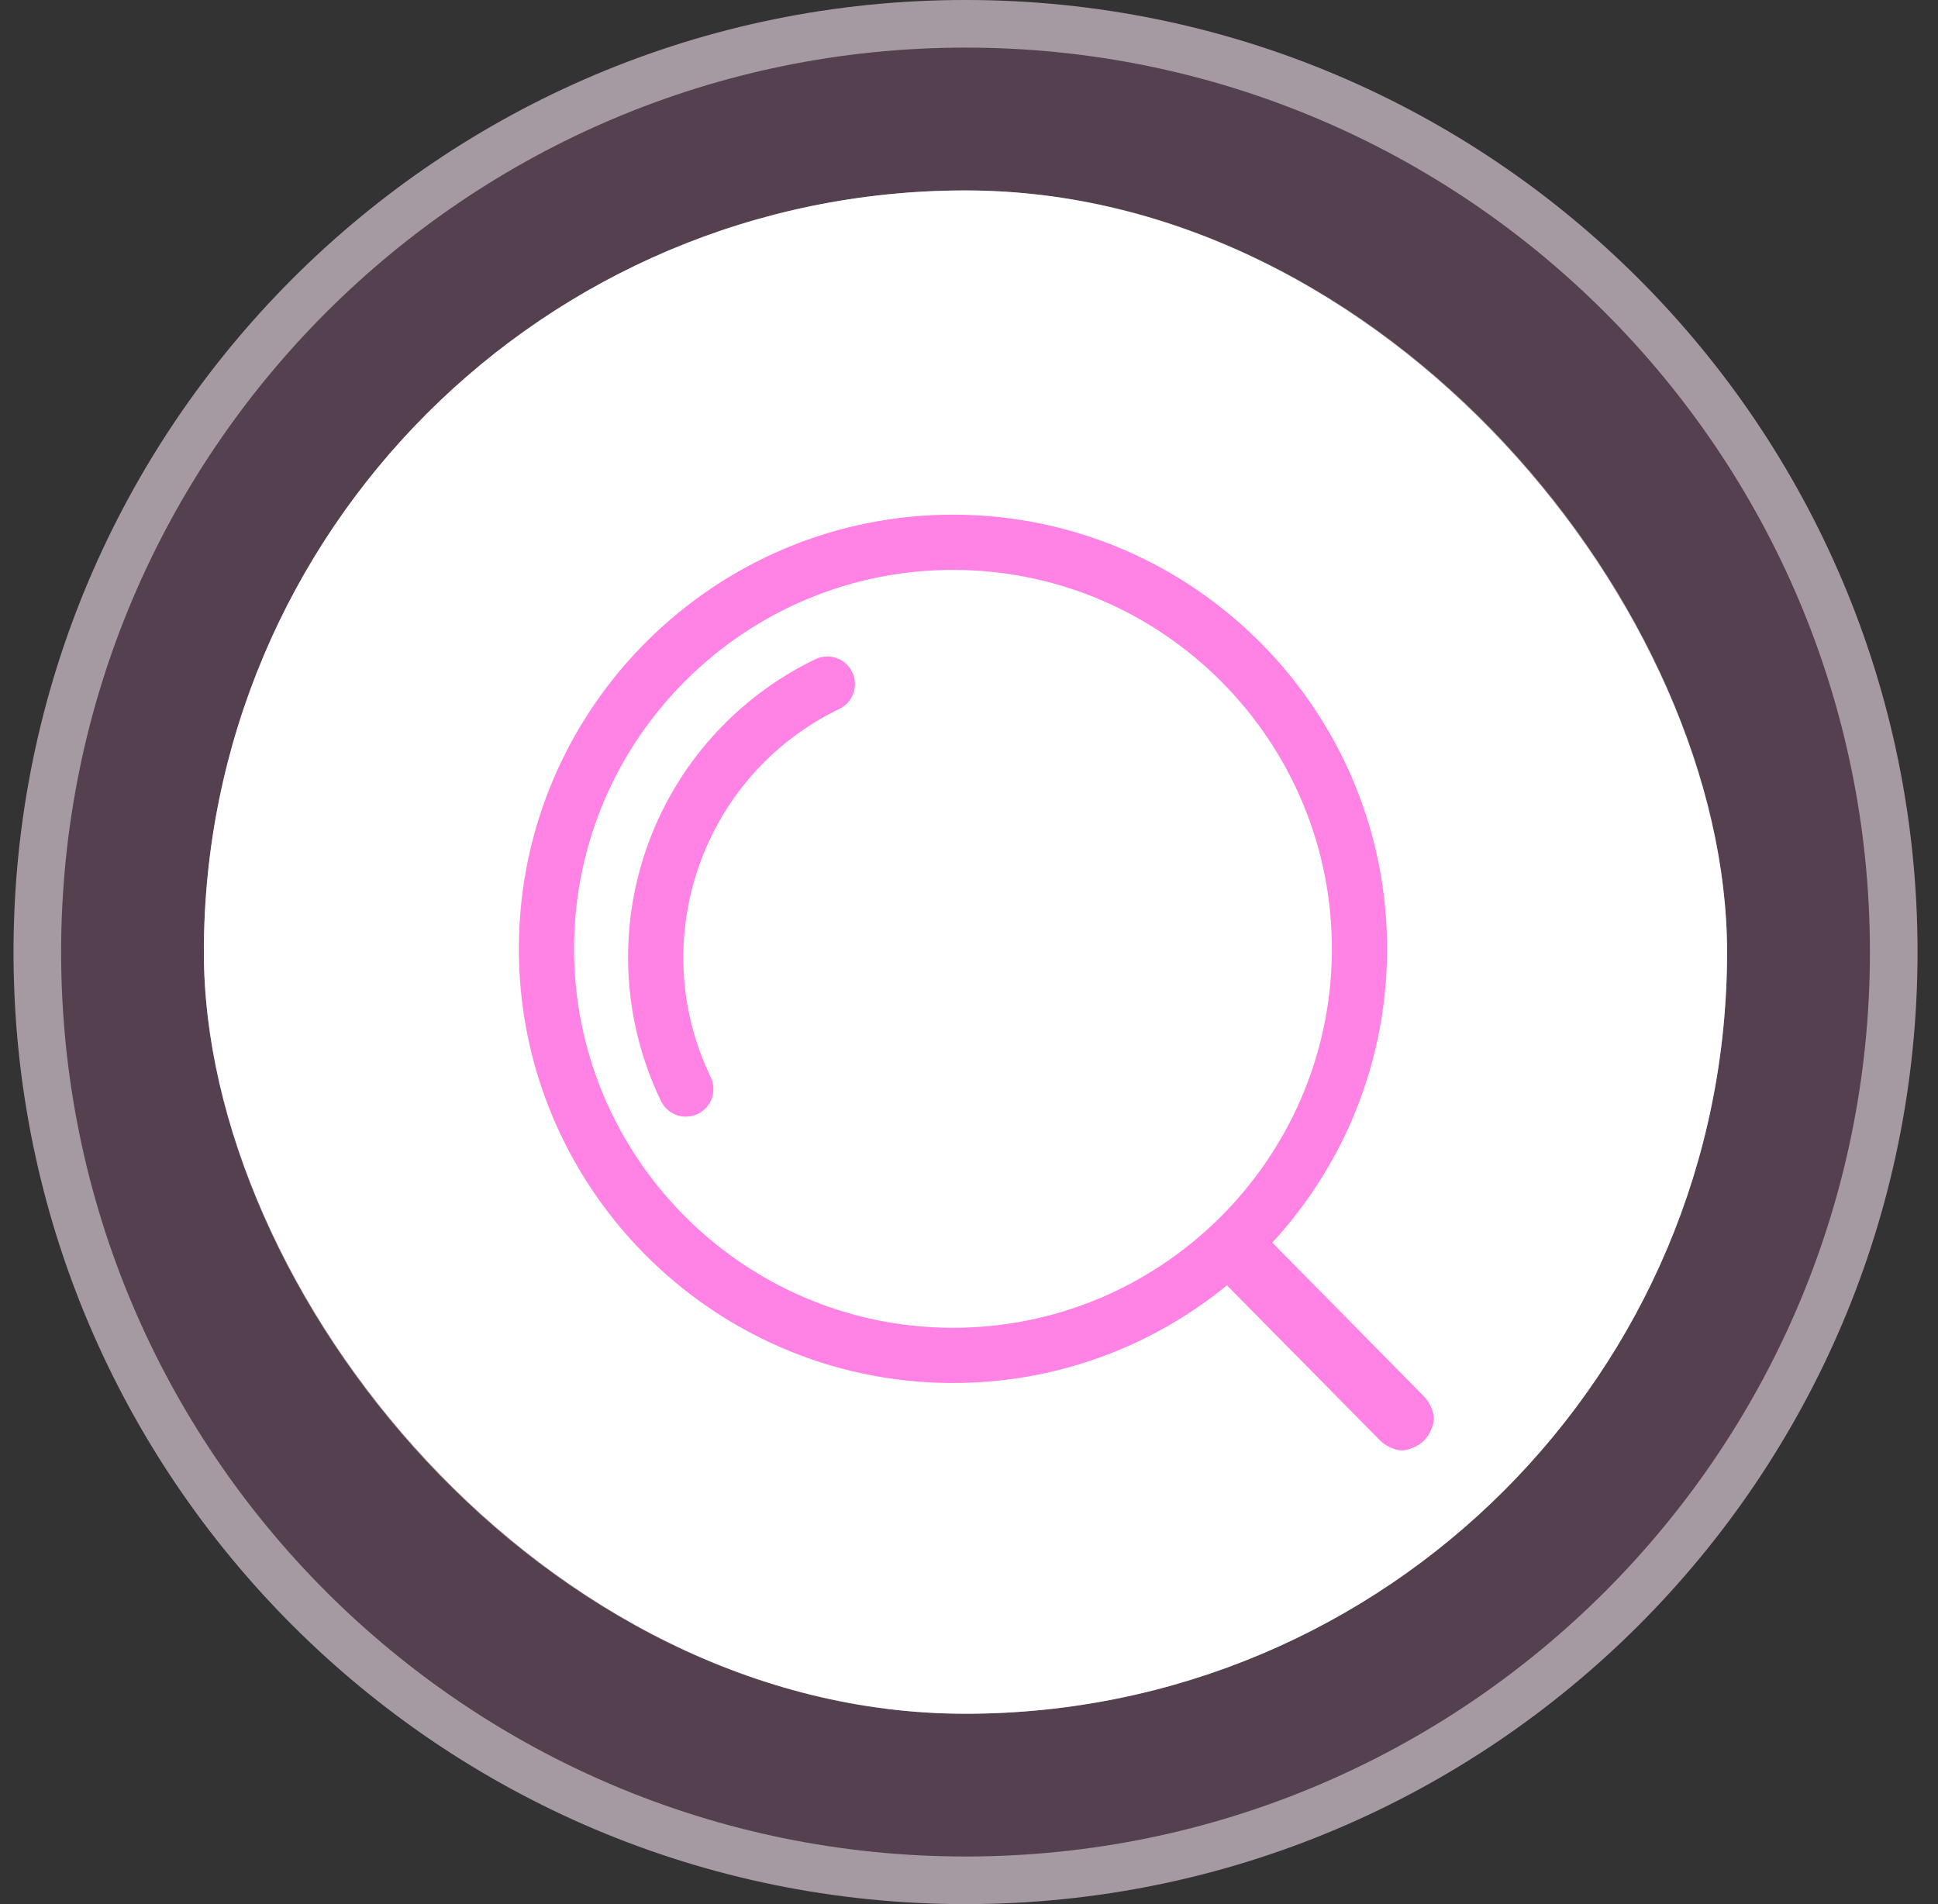 <svg width="57" height="56" viewBox="0 0 57 56" fill="none" xmlns="http://www.w3.org/2000/svg">
<rect x="0" y="0" width="57" height="56" fill="#333333" stroke="none"/>
<path d="M0.398 28C0.398 12.536 12.934 0 28.398 0C43.862 0 56.398 12.536 56.398 28C56.398 43.464 43.862 56 28.398 56C12.934 56 0.398 43.464 0.398 28Z" fill="#FF82E4" fill-opacity="0.17"/>
<path d="M1.098 28C1.098 12.923 13.321 0.7 28.398 0.7C43.476 0.7 55.698 12.923 55.698 28C55.698 43.077 43.476 55.3 28.398 55.3C13.321 55.3 1.098 43.077 1.098 28Z" stroke="white" stroke-opacity="0.47" stroke-width="1.4"/>
<rect x="5.996" y="5.601" width="44.8" height="44.8" rx="22.4" fill="white"/>
<rect x="6.696" y="6.301" width="43.4" height="43.4" rx="21.7" stroke="white" stroke-opacity="0.47" stroke-width="1.4"/>
<path d="M27.947 40.674C20.907 40.629 15.216 34.864 15.261 27.824C15.305 20.784 21.069 15.092 28.11 15.137C35.15 15.182 40.841 20.946 40.796 27.986C40.751 35.026 34.988 40.719 27.947 40.674ZM28.099 16.761C21.954 16.722 16.923 21.689 16.884 27.834C16.845 33.979 21.813 39.011 27.958 39.05C34.103 39.09 39.134 34.122 39.173 27.977C39.212 21.832 34.244 16.8 28.099 16.761Z" fill="#FF82E4"/>
<path d="M20.167 32.841C20.015 32.84 19.867 32.797 19.738 32.716C19.61 32.635 19.507 32.519 19.441 32.382C18.319 30.059 18.166 27.386 19.015 24.95C19.865 22.514 21.647 20.515 23.97 19.393C24.067 19.345 24.171 19.316 24.279 19.309C24.386 19.302 24.494 19.316 24.596 19.351C24.697 19.385 24.791 19.44 24.872 19.511C24.952 19.582 25.018 19.669 25.065 19.766C25.111 19.863 25.139 19.968 25.144 20.076C25.15 20.183 25.134 20.29 25.098 20.392C25.062 20.493 25.006 20.586 24.934 20.666C24.861 20.745 24.773 20.809 24.676 20.855C20.652 22.798 18.96 27.652 20.903 31.677C20.963 31.801 20.99 31.938 20.982 32.076C20.974 32.213 20.932 32.346 20.858 32.463C20.785 32.58 20.683 32.675 20.562 32.742C20.441 32.808 20.305 32.842 20.167 32.841Z" fill="#FF82E4"/>
<path d="M35.955 36.372L35.956 36.371C36.376 35.957 36.793 35.96 37.207 36.379L41.863 41.095C42.278 41.515 42.275 41.932 41.855 42.346L41.855 42.347C41.435 42.761 41.018 42.759 40.604 42.339L35.947 37.623C35.533 37.203 35.536 36.786 35.955 36.372Z" fill="#FF82E4"/>
<path d="M41.232 42.632C41.112 42.631 40.993 42.607 40.882 42.56C40.771 42.514 40.671 42.446 40.586 42.36L35.93 37.644C35.76 37.471 35.664 37.238 35.666 36.995C35.668 36.752 35.766 36.519 35.938 36.349C36.111 36.178 36.345 36.083 36.588 36.084C36.831 36.086 37.063 36.184 37.234 36.357L41.887 41.075C42.057 41.248 42.152 41.482 42.151 41.724C42.149 41.967 42.051 42.2 41.879 42.37C41.706 42.54 41.474 42.634 41.232 42.632ZM36.584 36.149C36.415 36.148 36.25 36.197 36.109 36.29C35.968 36.383 35.857 36.516 35.792 36.671C35.726 36.827 35.708 36.999 35.74 37.165C35.773 37.33 35.853 37.483 35.972 37.603L40.625 42.316C40.703 42.395 40.797 42.459 40.901 42.503C41.004 42.546 41.115 42.569 41.227 42.57C41.339 42.571 41.45 42.549 41.554 42.507C41.658 42.465 41.752 42.403 41.832 42.324C41.912 42.245 41.975 42.151 42.019 42.048C42.062 41.945 42.085 41.834 42.086 41.722C42.087 41.61 42.065 41.498 42.023 41.395C41.981 41.291 41.919 41.196 41.84 41.117L37.184 36.401C37.105 36.321 37.012 36.258 36.909 36.215C36.806 36.172 36.696 36.149 36.584 36.149Z" fill="#FF82E4"/>
</svg>
